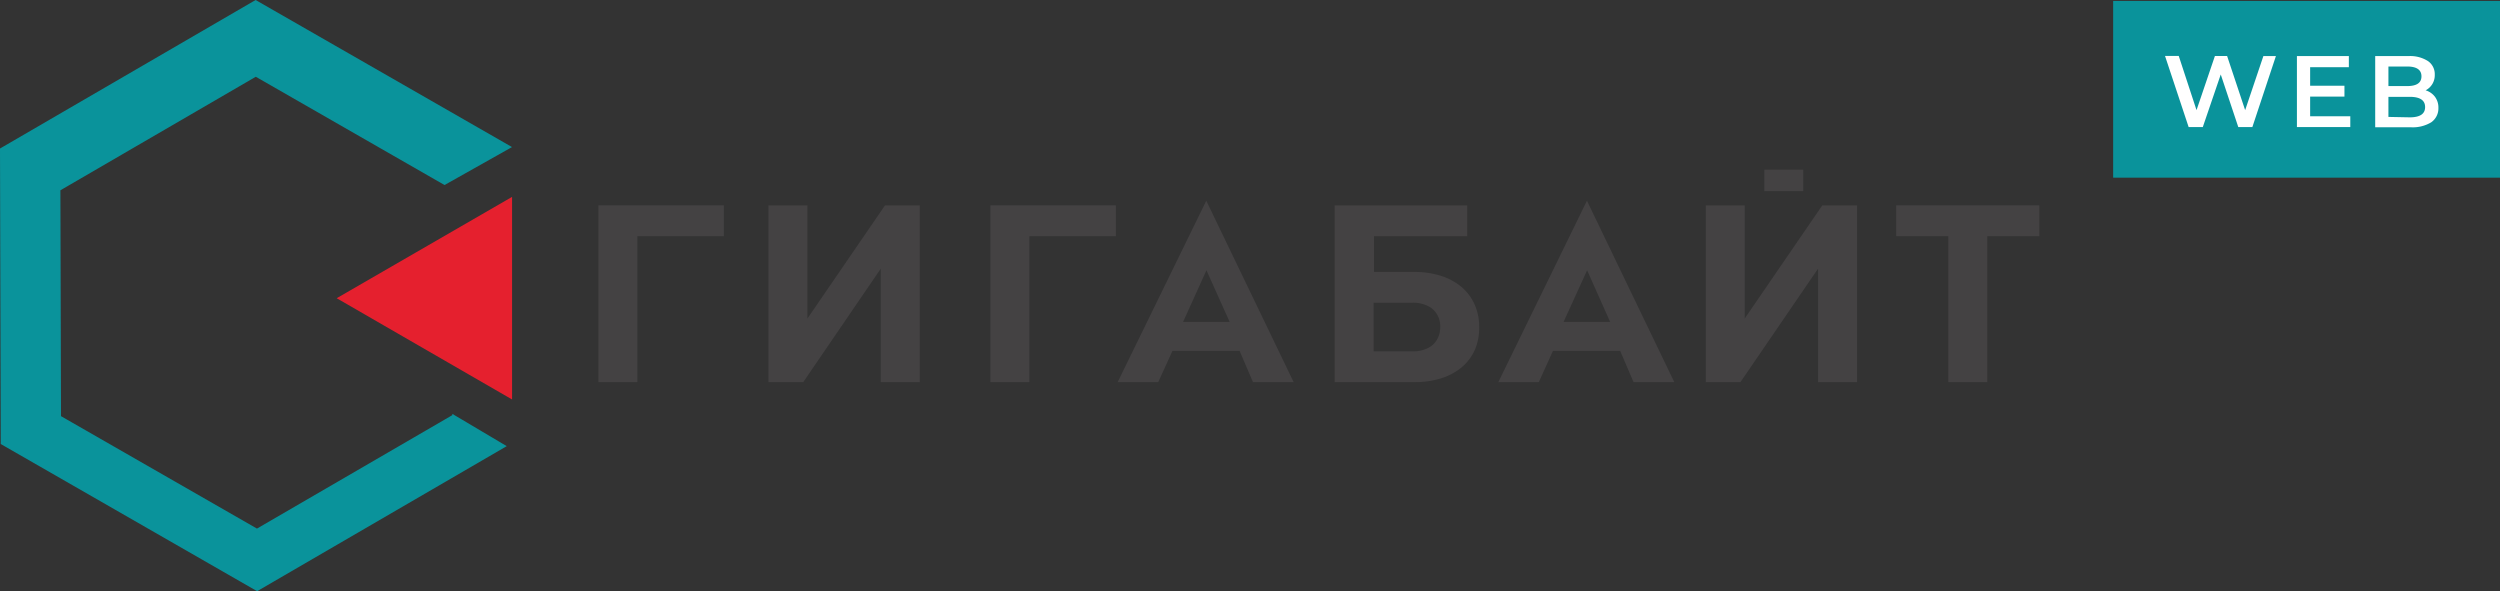 <svg xmlns="http://www.w3.org/2000/svg" viewBox="0 0 295.08 69.78"><rect x="0" y="0" width="295.08" height="69.78" fill="#333333" stroke="none"/><defs><style>.cls-1{fill:#0a939b;}.cls-2{fill:none;}.cls-3{fill:#e5202e;fill-rule:evenodd;}.cls-4{fill:#444243;}.cls-5{fill:#fff;}</style></defs><title>лого_кривые</title><g id="Слой_2" data-name="Слой 2"><g id="Слой_1-2" data-name="Слой 1"><g id="перерисовка_вебгиги" data-name="перерисовка вебгиги"><g id="Слой_1-2-2" data-name="Слой 1-2"><g id="Слой_1-3" data-name="Слой 1-3"><g id="_2358192904096" data-name=" 2358192904096"><polygon class="cls-1" points="60.43 17.36 60.33 17.3 30.17 0 0 17.53 0.09 52.41 30.35 69.78 59.81 52.66 53.39 48.85 53.39 49 30.33 62.39 7.2 49.12 7.13 22.46 30.19 9.06 52.47 21.84 60.43 17.36"/><polyline class="cls-2" points="52.47 21.84 60.33 17.3 60.43 17.24 60.43 17.36"/><polygon class="cls-3" points="60.44 47.15 39.74 35.2 60.44 23.24 60.44 47.15"/><polygon class="cls-4" points="240.71 27.88 240.71 24.24 223.81 24.24 223.81 27.88 229.96 27.88 229.96 45.1 234.56 45.1 234.56 27.88 240.71 27.88"/><polygon class="cls-4" points="219.19 45.1 219.19 24.24 215.09 24.24 205.93 37.6 205.93 24.24 201.34 24.24 201.34 45.1 205.43 45.1 214.59 31.71 214.59 45.1 219.19 45.1"/><polygon class="cls-4" points="212.84 22.56 212.84 20.03 208.25 20.03 208.25 22.56 212.84 22.56"/><polygon class="cls-4" points="108.56 45.1 108.56 24.24 104.46 24.24 95.3 37.6 95.3 24.24 90.7 24.24 90.7 45.1 94.81 45.1 103.96 31.71 103.96 45.1 108.56 45.1"/><path class="cls-4" d="M174.59,38.6a6.35,6.35,0,0,0-.52-2.62,5.79,5.79,0,0,0-1.51-2.06,7.06,7.06,0,0,0-2.41-1.34A10.16,10.16,0,0,0,167,32.1h-4.82V27.88h11V24.24H157.53V45.1H167a10.18,10.18,0,0,0,3.2-.48,7,7,0,0,0,2.41-1.34,5.77,5.77,0,0,0,1.5-2.06A6.4,6.4,0,0,0,174.59,38.6Zm-4.6,0a2.86,2.86,0,0,1-.39,1.51,2.51,2.51,0,0,1-1.12,1,3.81,3.81,0,0,1-1.76.36h-4.59V35.73h4.6a3.93,3.93,0,0,1,1.75.36,2.56,2.56,0,0,1,1.13,1A2.84,2.84,0,0,1,170,38.6Z"/><path class="cls-4" d="M197.62,45.1,187.31,23.69,176.85,45.1h4.78l1.67-3.69h7.93l1.58,3.69ZM190.05,38h-5.5l2.78-6.1L190.05,38Z"/><path class="cls-4" d="M152.69,45.1,142.38,23.69,131.92,45.1h4.79l1.68-3.69h7.92l1.58,3.69ZM145.14,38h-5.5l2.76-6.1Z"/><polygon class="cls-4" points="131.71 27.88 131.71 24.24 116.9 24.24 116.9 45.1 121.5 45.1 121.5 27.88 131.71 27.88"/><polygon class="cls-4" points="85.44 27.88 85.44 24.24 70.63 24.24 70.63 45.1 75.23 45.1 75.23 27.88 85.44 27.88"/></g><g id="web"><rect class="cls-1" x="249.42" y="0.11" width="45.66" height="20.86"/><path class="cls-5" d="M267.15,6.62h1.48L265.85,15h-1.66l-2.07-6.21L260,15h-1.67l-2.79-8.4h1.62L259.26,13l2.17-6.39h1.44L265,13Z"/><path class="cls-5" d="M272.67,13.72h4.74V15h-6.3V6.62h6.13V7.93h-4.57v2.19h4.05V11.4h-4.05Z"/><path class="cls-5" d="M286.3,10.66a2.17,2.17,0,0,1,1.1.76,2.12,2.12,0,0,1,.41,1.32,2,2,0,0,1-.84,1.69,4.2,4.2,0,0,1-2.45.59h-4.17V6.62h3.93a3.89,3.89,0,0,1,2.3.59,1.87,1.87,0,0,1,.8,1.6A2,2,0,0,1,286.3,10.66Zm-2.18-2.81h-2.21v2.31h2.21c1.12,0,1.69-.38,1.69-1.15S285.24,7.85,284.12,7.85Zm.31,6c1.2,0,1.81-.4,1.81-1.21s-.61-1.21-1.81-1.21h-2.52V13.8Z"/></g></g></g></g></g></g></svg>